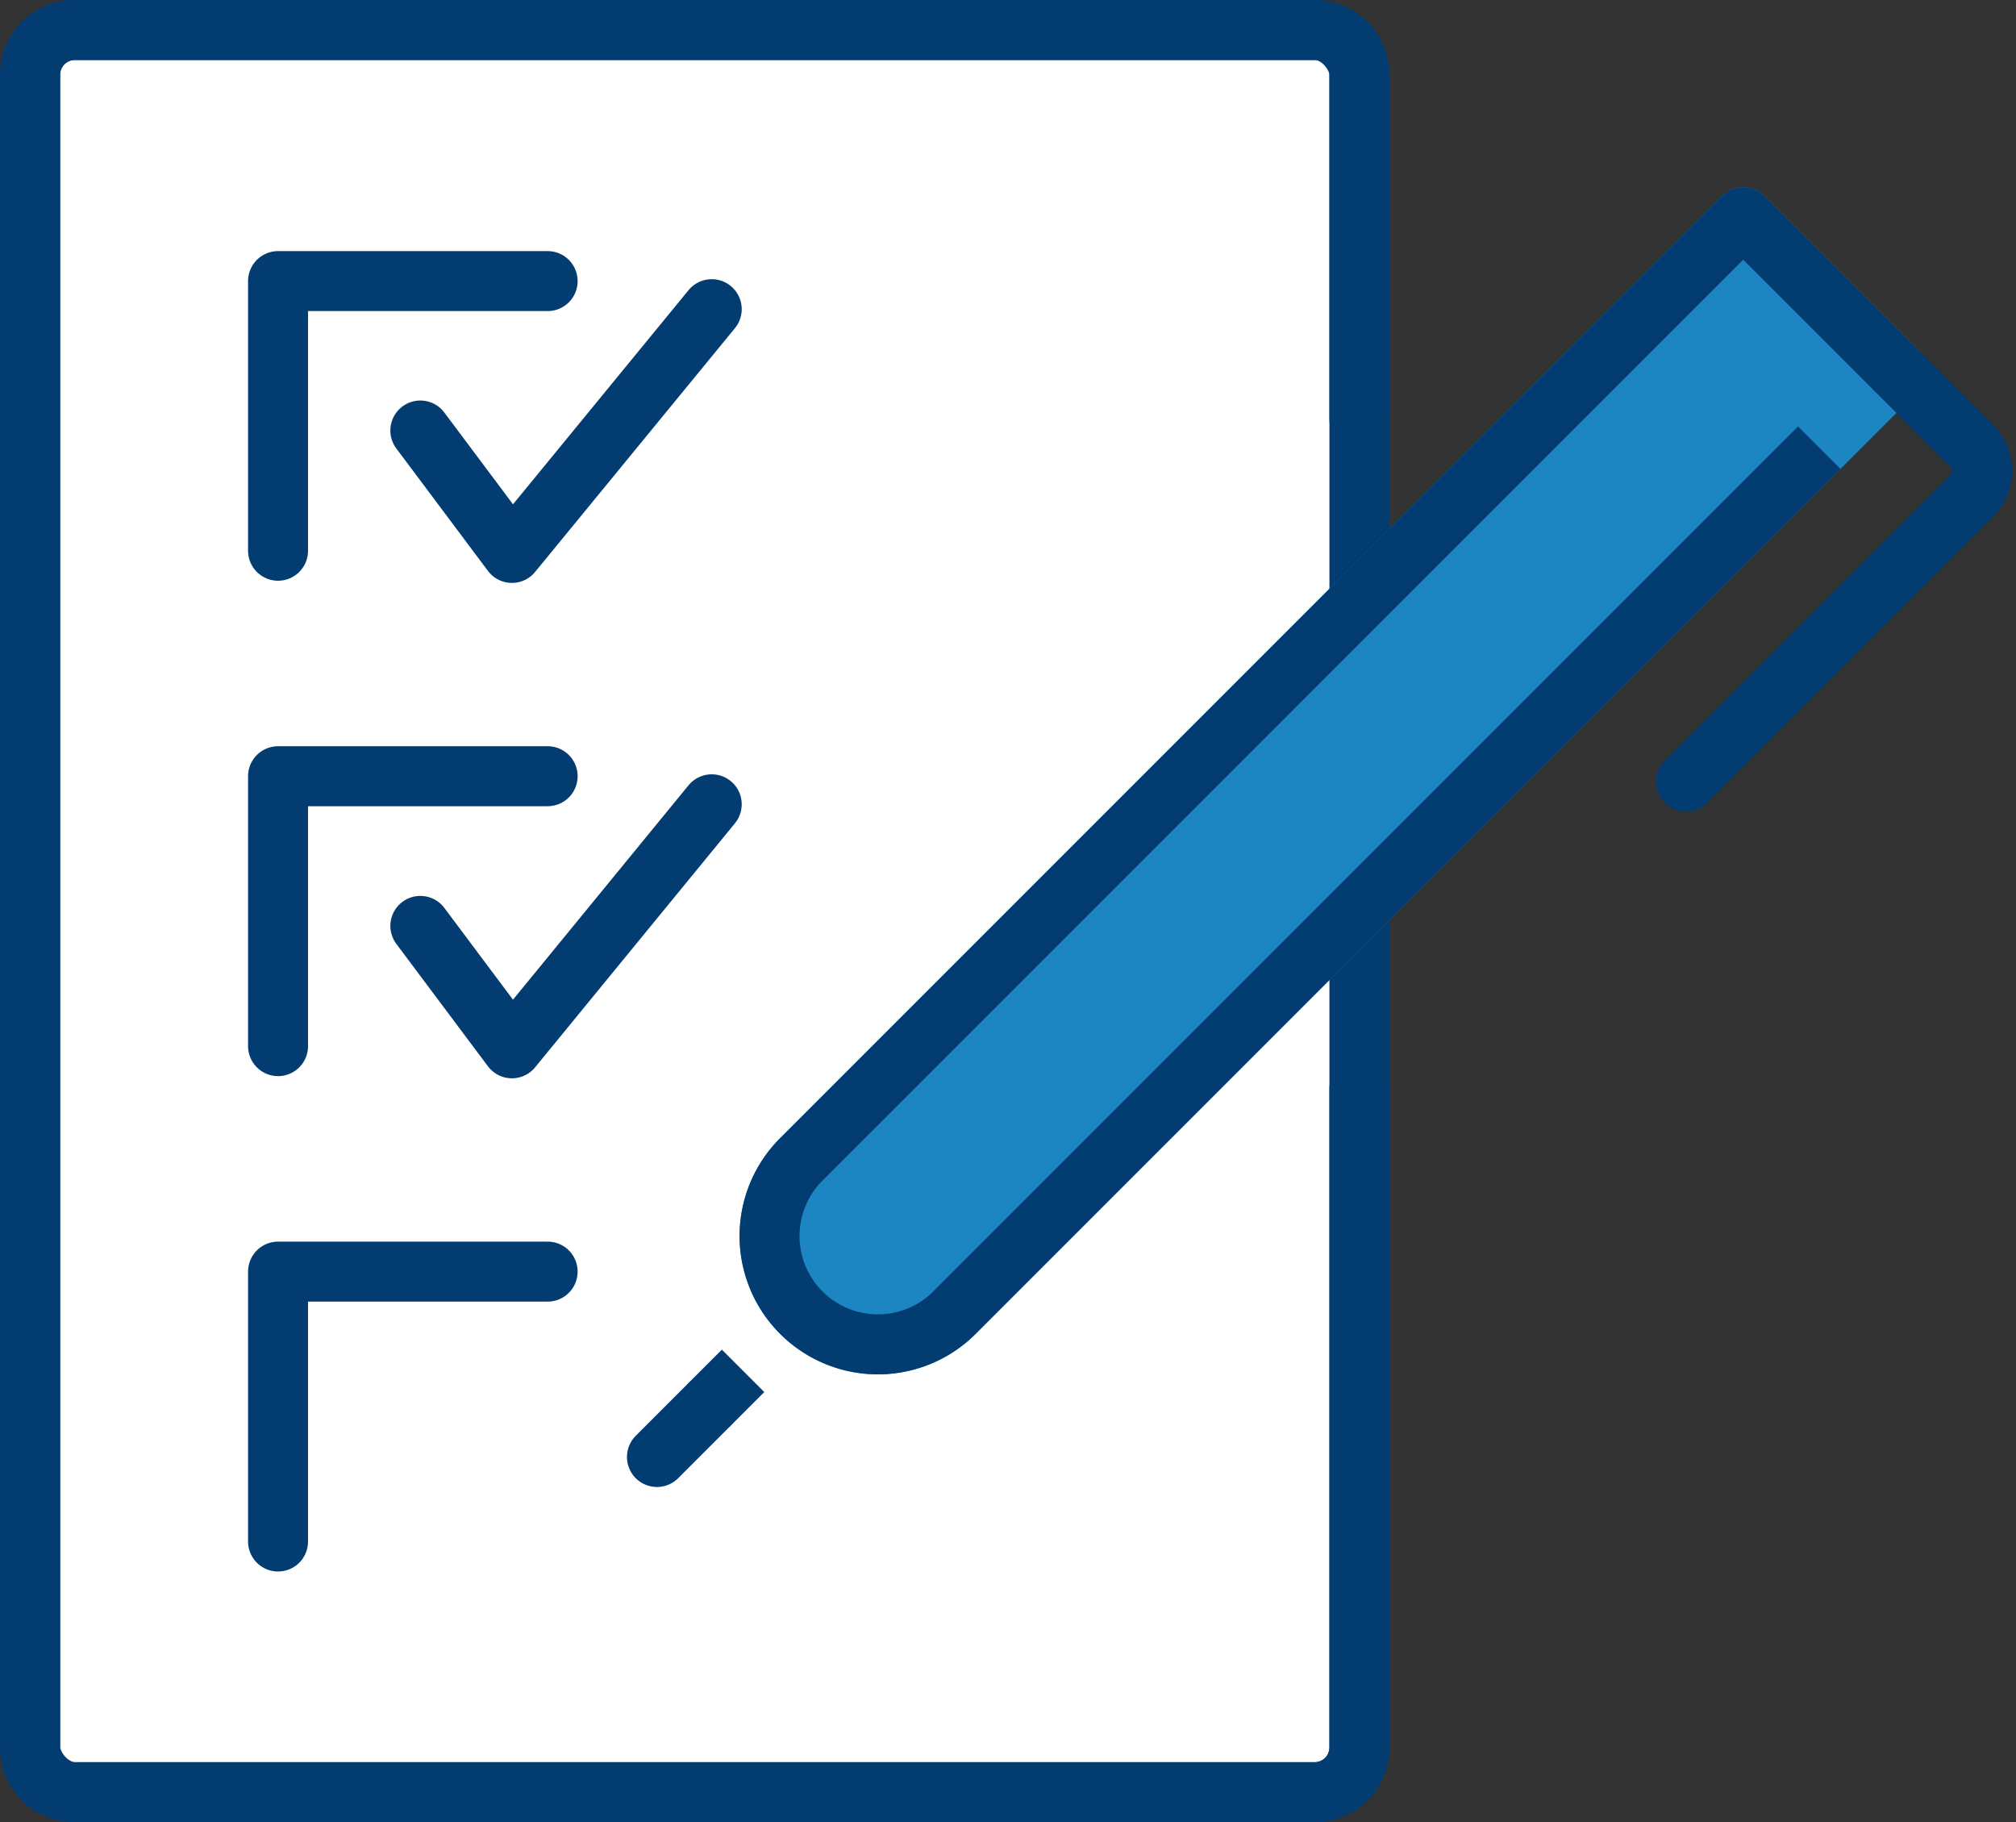 <svg xmlns="http://www.w3.org/2000/svg" width="73.957" height="66.84" viewBox="0 0 73.957 66.84">
  <rect x="0" y="0" width="73.957" height="66.84" fill="#333333" stroke="none"/>
  <g id="Group_364" data-name="Group 364" transform="translate(-44.52 -500.18)">
    <g id="Group_361" data-name="Group 361">
      <g id="Group_359" data-name="Group 359">
        <rect id="Rectangle_128" data-name="Rectangle 128" width="48.76" height="64.63" rx="1.64" transform="translate(45.63 501.28)" fill="#fff" stroke="#023c71" stroke-linecap="round" stroke-linejoin="round" stroke-width="2.2"/>
        <path id="Path_1180" data-name="Path 1180" d="M94.39,540.11v24.17a1.641,1.641,0,0,1-1.64,1.64H47.26a1.641,1.641,0,0,1-1.64-1.64V502.92a1.641,1.641,0,0,1,1.64-1.64H92.75a1.641,1.641,0,0,1,1.64,1.64v12.62" fill="none" stroke="#023c71" stroke-linecap="round" stroke-linejoin="round" stroke-width="2.2"/>
      </g>
      <g id="Group_360" data-name="Group 360">
        <path id="Path_1181" data-name="Path 1181" d="M114.09,513.77l-5.62-5.62L73.9,542.72h0a3.974,3.974,0,0,0,5.62,5.62l31.74-31.74Z" fill="#1c86c3" stroke="#1c86c3" stroke-linecap="round" stroke-linejoin="round" stroke-width="2.2"/>
        <path id="Path_1182" data-name="Path 1182" d="M114.09,513.77l2.76,2.76a1.3,1.3,0,0,1,0,1.84l-10.48,10.48" fill="none" stroke="#023c71" stroke-linecap="round" stroke-linejoin="round" stroke-width="2.2"/>
        <path id="Path_1183" data-name="Path 1183" d="M114.09,513.77l-5.62-5.62L73.9,542.72h0a3.974,3.974,0,0,0,5.62,5.62l31.74-31.74" fill="none" stroke="#023c71" stroke-linejoin="round" stroke-width="2.2"/>
        <line id="Line_108" data-name="Line 108" x1="1.28" y2="1.28" transform="translate(70.5 550.46)" fill="none" stroke="#023c71" stroke-linejoin="round" stroke-width="2.2"/>
        <line id="Line_109" data-name="Line 109" x1="1.88" y2="1.88" transform="translate(68.62 551.74)" fill="none" stroke="#023c71" stroke-linecap="round" stroke-linejoin="round" stroke-width="2.2"/>
      </g>
    </g>
    <g id="Group_362" data-name="Group 362">
      <path id="Path_1184" data-name="Path 1184" d="M54.72,520.38v-9.89h9.89" fill="none" stroke="#023c71" stroke-linecap="round" stroke-linejoin="round" stroke-width="2.2"/>
      <path id="Path_1185" data-name="Path 1185" d="M59.94,515.97l3.36,4.49,7.33-8.94" fill="none" stroke="#023c71" stroke-linecap="round" stroke-linejoin="round" stroke-width="2.2"/>
    </g>
    <g id="Group_363" data-name="Group 363">
      <path id="Path_1186" data-name="Path 1186" d="M54.72,538.55v-9.9h9.89" fill="none" stroke="#023c71" stroke-linecap="round" stroke-linejoin="round" stroke-width="2.2"/>
      <path id="Path_1187" data-name="Path 1187" d="M54.72,556.72v-9.9h9.89" fill="none" stroke="#023c71" stroke-linecap="round" stroke-linejoin="round" stroke-width="2.2"/>
      <path id="Path_1188" data-name="Path 1188" d="M59.94,534.14l3.36,4.49,7.33-8.95" fill="none" stroke="#023c71" stroke-linecap="round" stroke-linejoin="round" stroke-width="2.2"/>
    </g>
  </g>
</svg>
